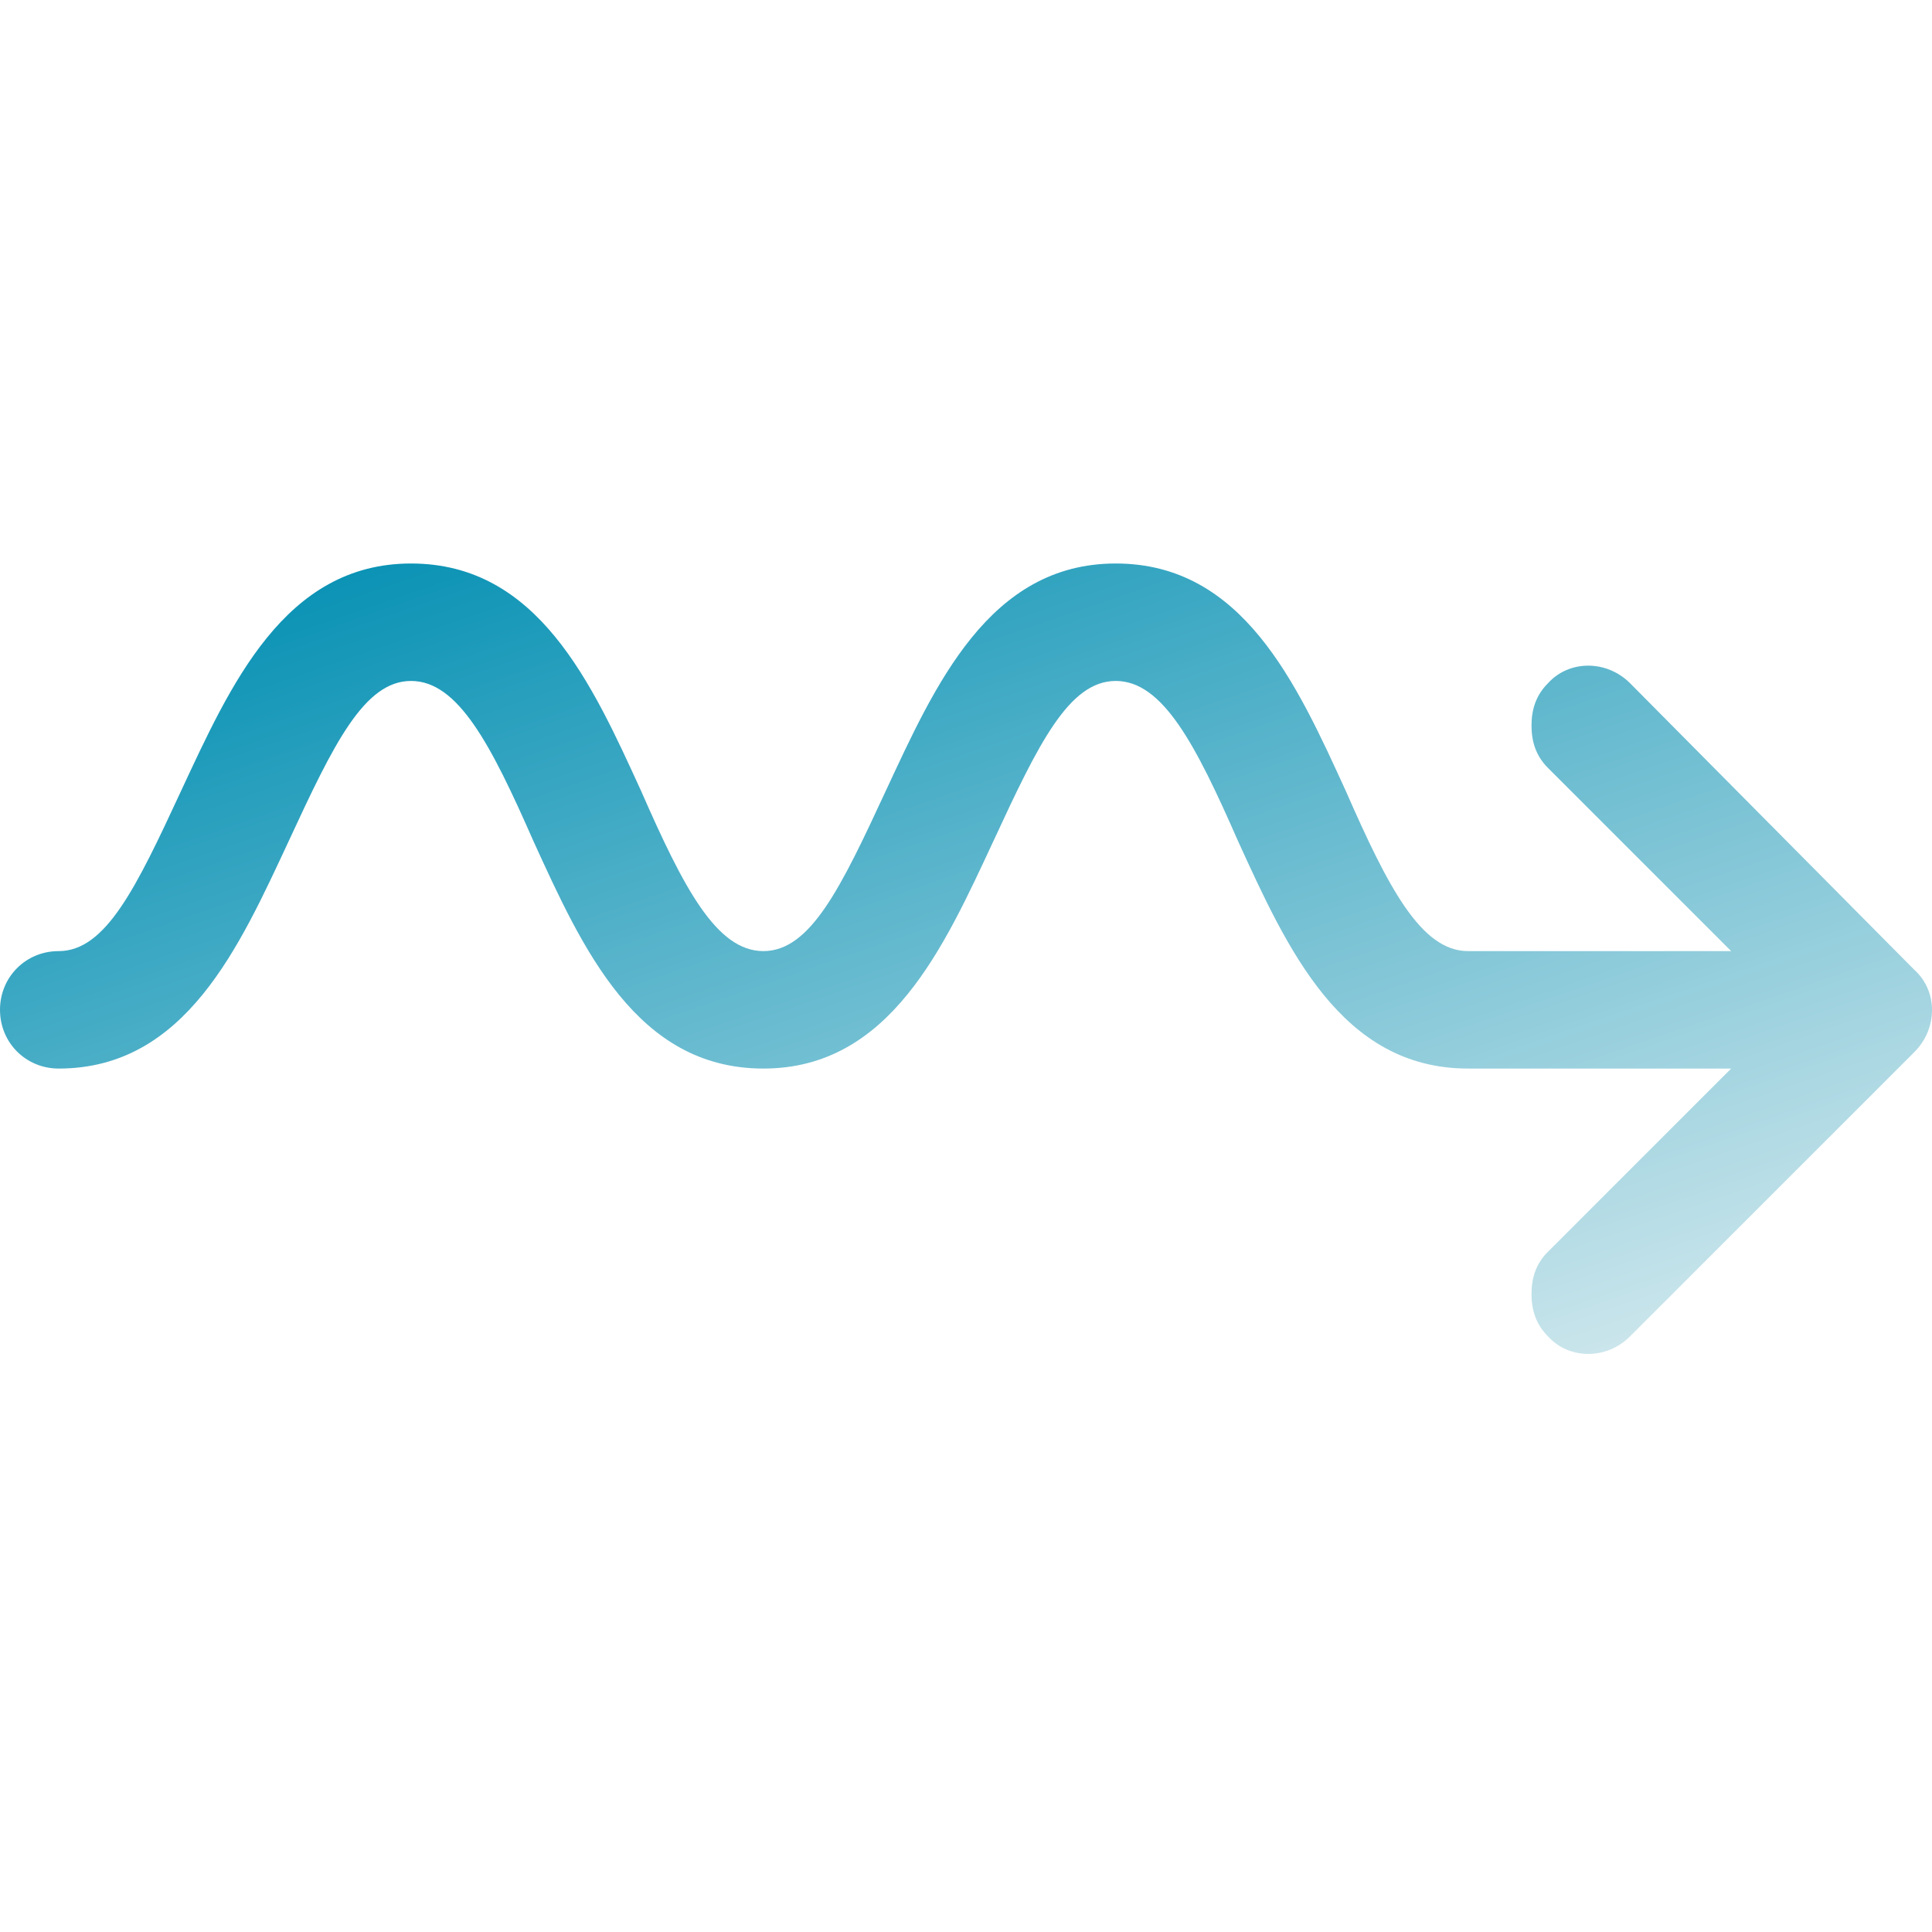 <svg width="24" height="24" viewBox="0 0 24 24" fill="none" xmlns="http://www.w3.org/2000/svg">
<g clip-path="url(#clip0_6916_19074)">
<path d="M20.25 16.6L23.781 13.069C24.073 12.777 24.073 12.311 23.781 12.048L20.25 8.488C19.959 8.196 19.492 8.196 19.229 8.488C19.083 8.634 19.025 8.809 19.025 9.013C19.025 9.218 19.083 9.393 19.229 9.539L21.505 11.815L18.237 11.815C17.654 11.815 17.245 11.027 16.72 9.83C16.107 8.488 15.436 7 13.86 7C12.284 7 11.613 8.517 11.001 9.83C10.446 11.027 10.067 11.815 9.483 11.815C8.9 11.815 8.491 11.027 7.966 9.83C7.353 8.488 6.682 7 5.106 7C3.531 7 2.86 8.517 2.247 9.83C1.692 11.027 1.313 11.815 0.729 11.815C0.321 11.815 6.1241e-08 12.136 6.61124e-08 12.544C7.09839e-08 12.953 0.321 13.274 0.729 13.274C2.305 13.274 2.976 11.756 3.589 10.443C4.143 9.247 4.523 8.459 5.106 8.459C5.69 8.459 6.098 9.247 6.624 10.443C7.236 11.785 7.908 13.274 9.483 13.274C11.059 13.274 11.73 11.756 12.343 10.443C12.897 9.247 13.277 8.459 13.86 8.459C14.444 8.459 14.852 9.247 15.377 10.443C15.99 11.785 16.661 13.274 18.237 13.274L21.505 13.274L19.229 15.55C19.083 15.695 19.025 15.87 19.025 16.075C19.025 16.279 19.083 16.454 19.229 16.6C19.492 16.892 19.959 16.892 20.25 16.6Z" fill="url(#paint0_linear_6916_19074)"/>
</g>
<defs>
<linearGradient id="paint0_linear_6916_19074" x1="1.415" y1="7.273" x2="6.509" y2="22.079" gradientUnits="userSpaceOnUse">
<stop stop-color="#008EB2"/>
<stop offset="1" stop-color="#D3E9EE"/>
</linearGradient>
<clipPath id="clip0_6916_19074">
<rect width="24" height="24" fill="white"/>
</clipPath>
</defs>
</svg>

